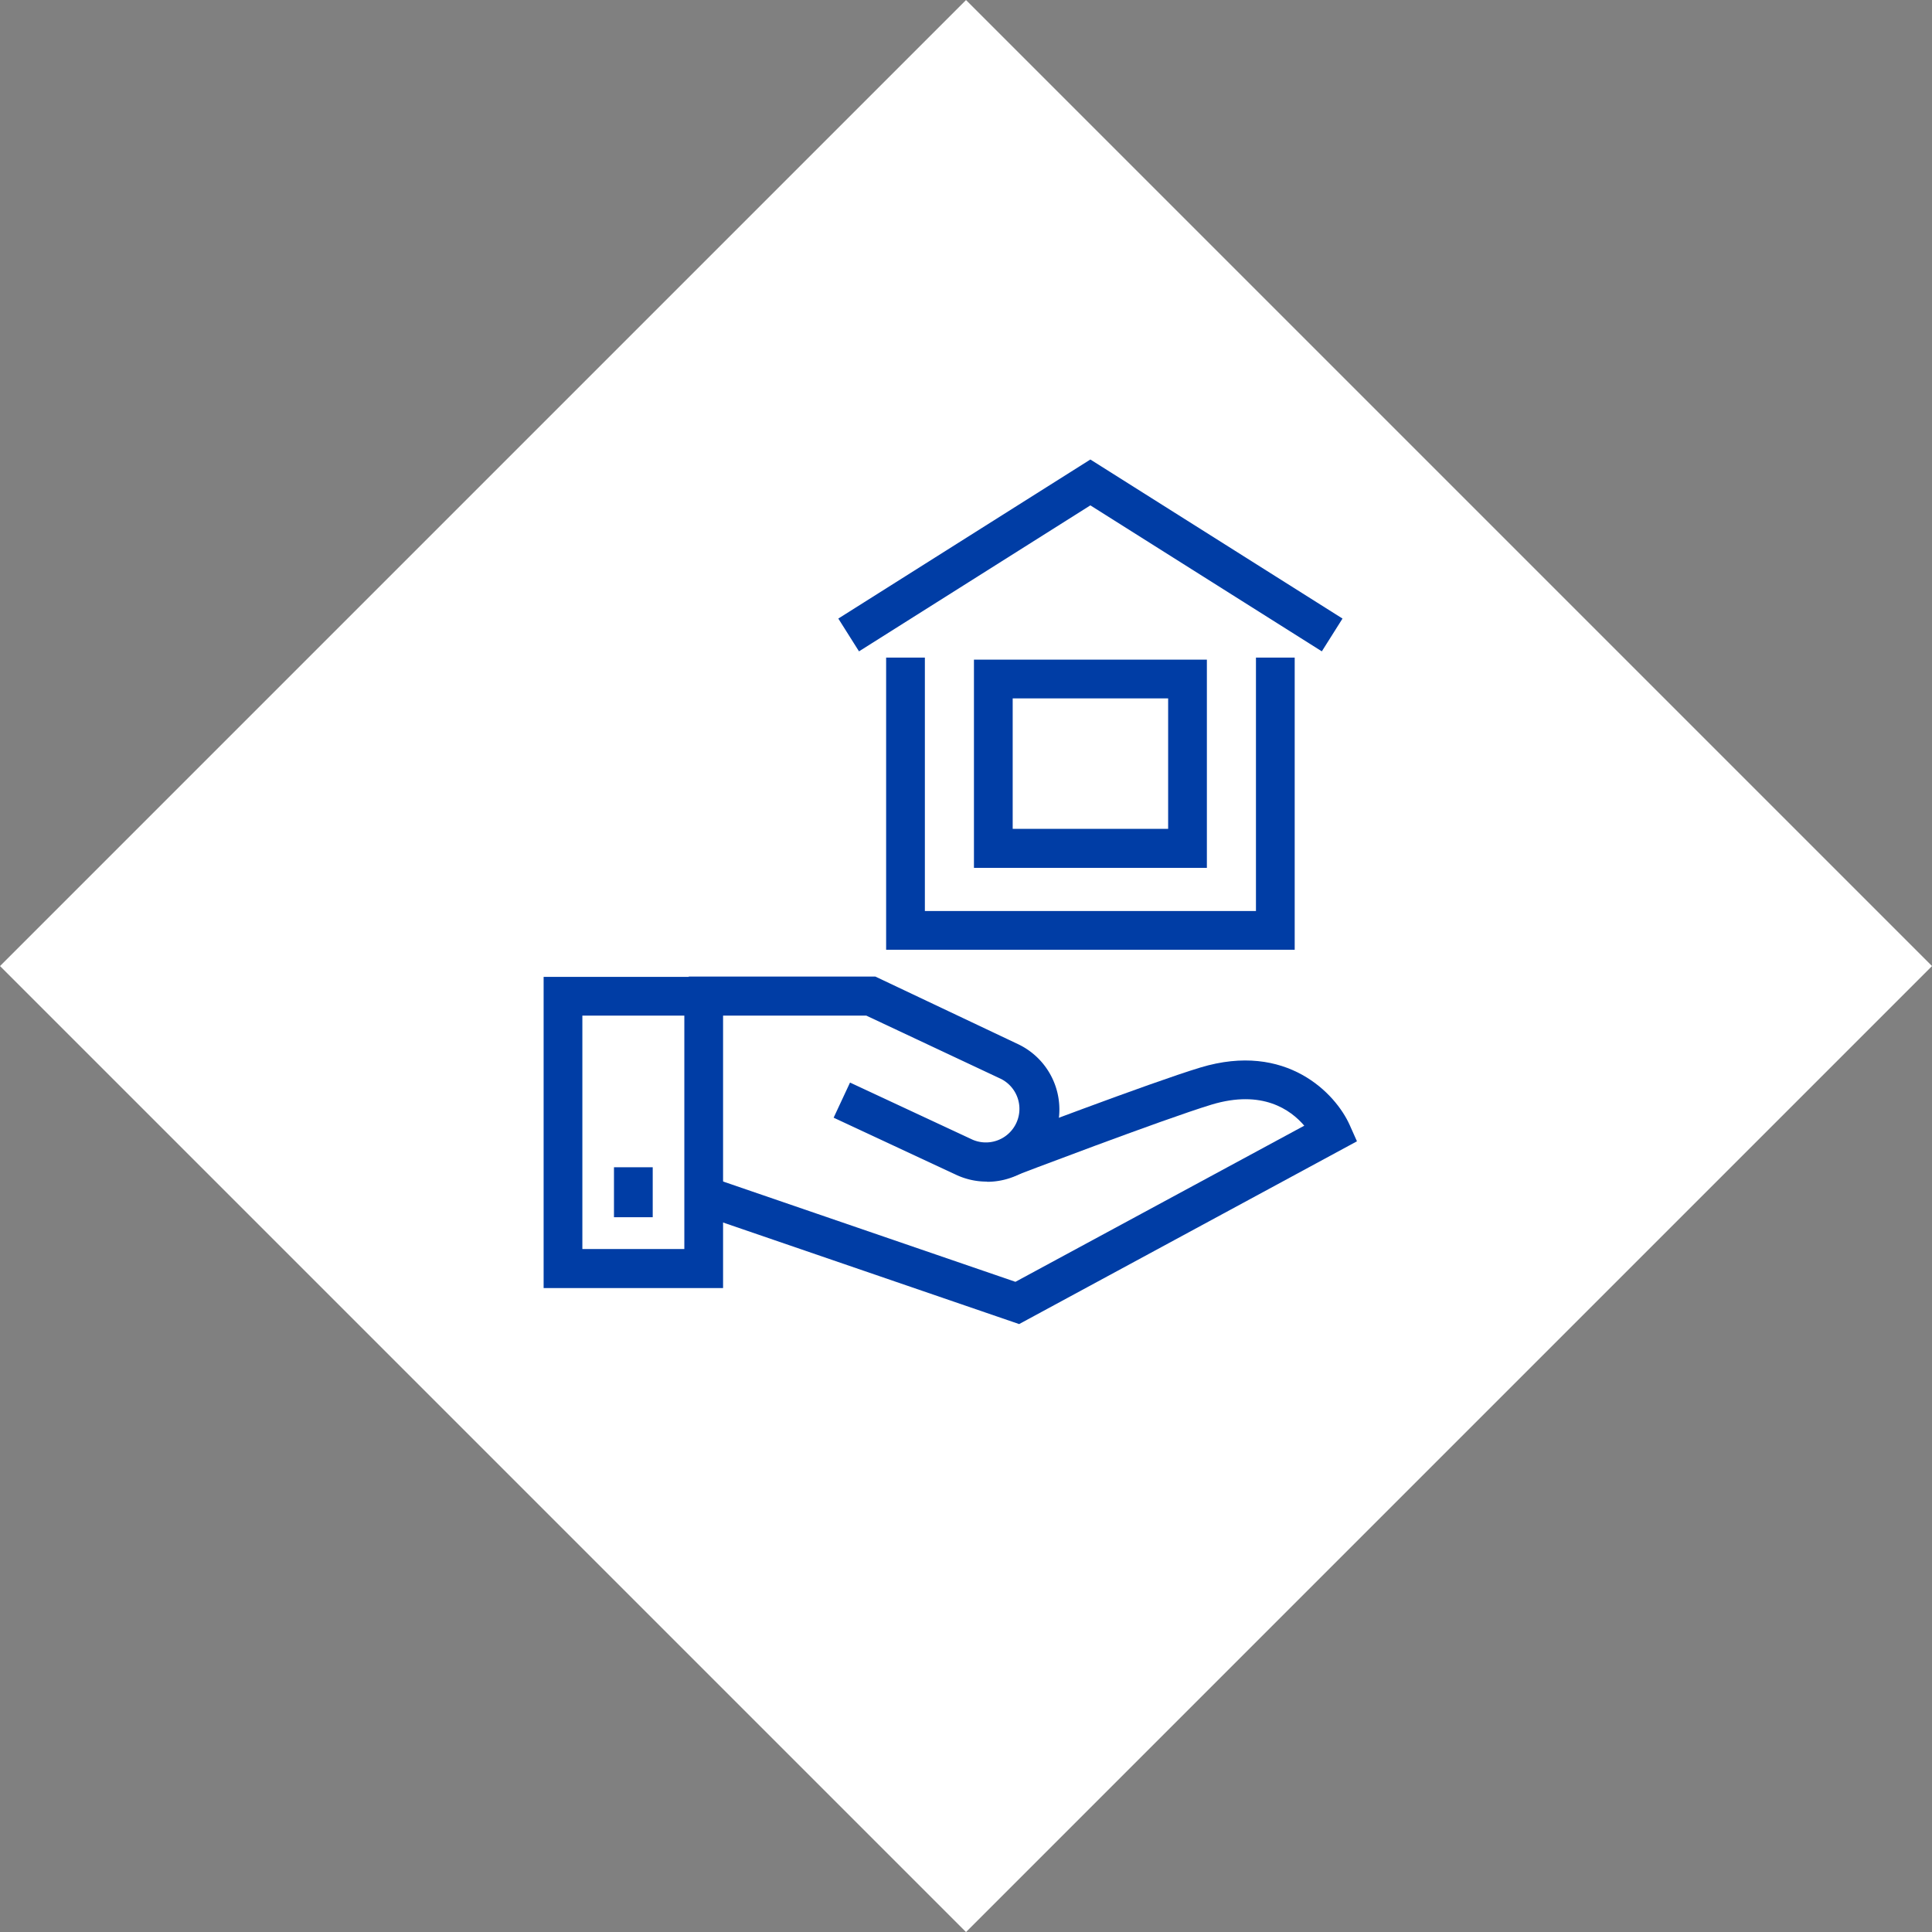 <?xml version="1.0"?>
<svg xmlns="http://www.w3.org/2000/svg" xmlns:xlink="http://www.w3.org/1999/xlink" viewBox="0 0 197.99 197.99" width="600" height="600"><rect x="0" y="0" width="197.99" height="197.99" fill="#808080" stroke="none"/><defs><style>.cls-1{fill:none;}.cls-2{fill:#ffffff;}.cls-3{fill:#003da5;}.cls-4{clip-path:url(#clip-path);}</style><clipPath id="clip-path" transform="translate(0)"><rect class="cls-1" width="197.99" height="197.99"/></clipPath></defs><g id="Ebene_2" data-name="Ebene 2"><g id="Ebene_1-2" data-name="Ebene 1"><rect class="cls-2" x="29" y="29" width="140" height="140" transform="translate(-41.01 99) rotate(-45)"/><path class="cls-3" d="M59.68,128H70.13V104.08H59.68Zm14.42,4H55.71V100.11H74.1Z" transform="translate(0)"/><g class="cls-4"><path class="cls-3" d="M104.44,135.69l-33-11.32,1.29-3.76,31.33,10.75,29.6-16c-1.39-1.63-4.3-3.73-9.5-2.16-5,1.52-20.16,7.3-20.31,7.36l-1.42-3.72c.63-.24,15.42-5.88,20.58-7.44,8.83-2.67,13.87,2.68,15.3,5.88l.75,1.68Z" transform="translate(0)"/><path class="cls-3" d="M101.16,121.09A7.37,7.37,0,0,1,98,120.4l-12.57-5.86,1.68-3.6,12.57,5.86a3.44,3.44,0,0,0,2.91-6.23l-13.81-6.49H70.58v-4H89.71L104.32,107a7.41,7.41,0,0,1-3.16,14.11" transform="translate(0)"/></g><rect class="cls-3" x="62.92" y="119.62" width="3.97" height="5.12"/><polygon class="cls-3" points="132.68 97.33 90.81 97.33 90.81 67.39 94.78 67.39 94.78 93.36 128.71 93.36 128.71 67.39 132.68 67.39 132.68 97.33"/><polygon class="cls-3" points="135.46 66.75 111.74 51.79 88.03 66.75 85.91 63.39 111.74 47.09 137.58 63.39 135.46 66.75"/><path class="cls-3" d="M103.78,84.94h15.93V71.57H103.78Zm19.9,4H99.81V67.6h23.87Z" transform="translate(0)"/></g></g></svg>
